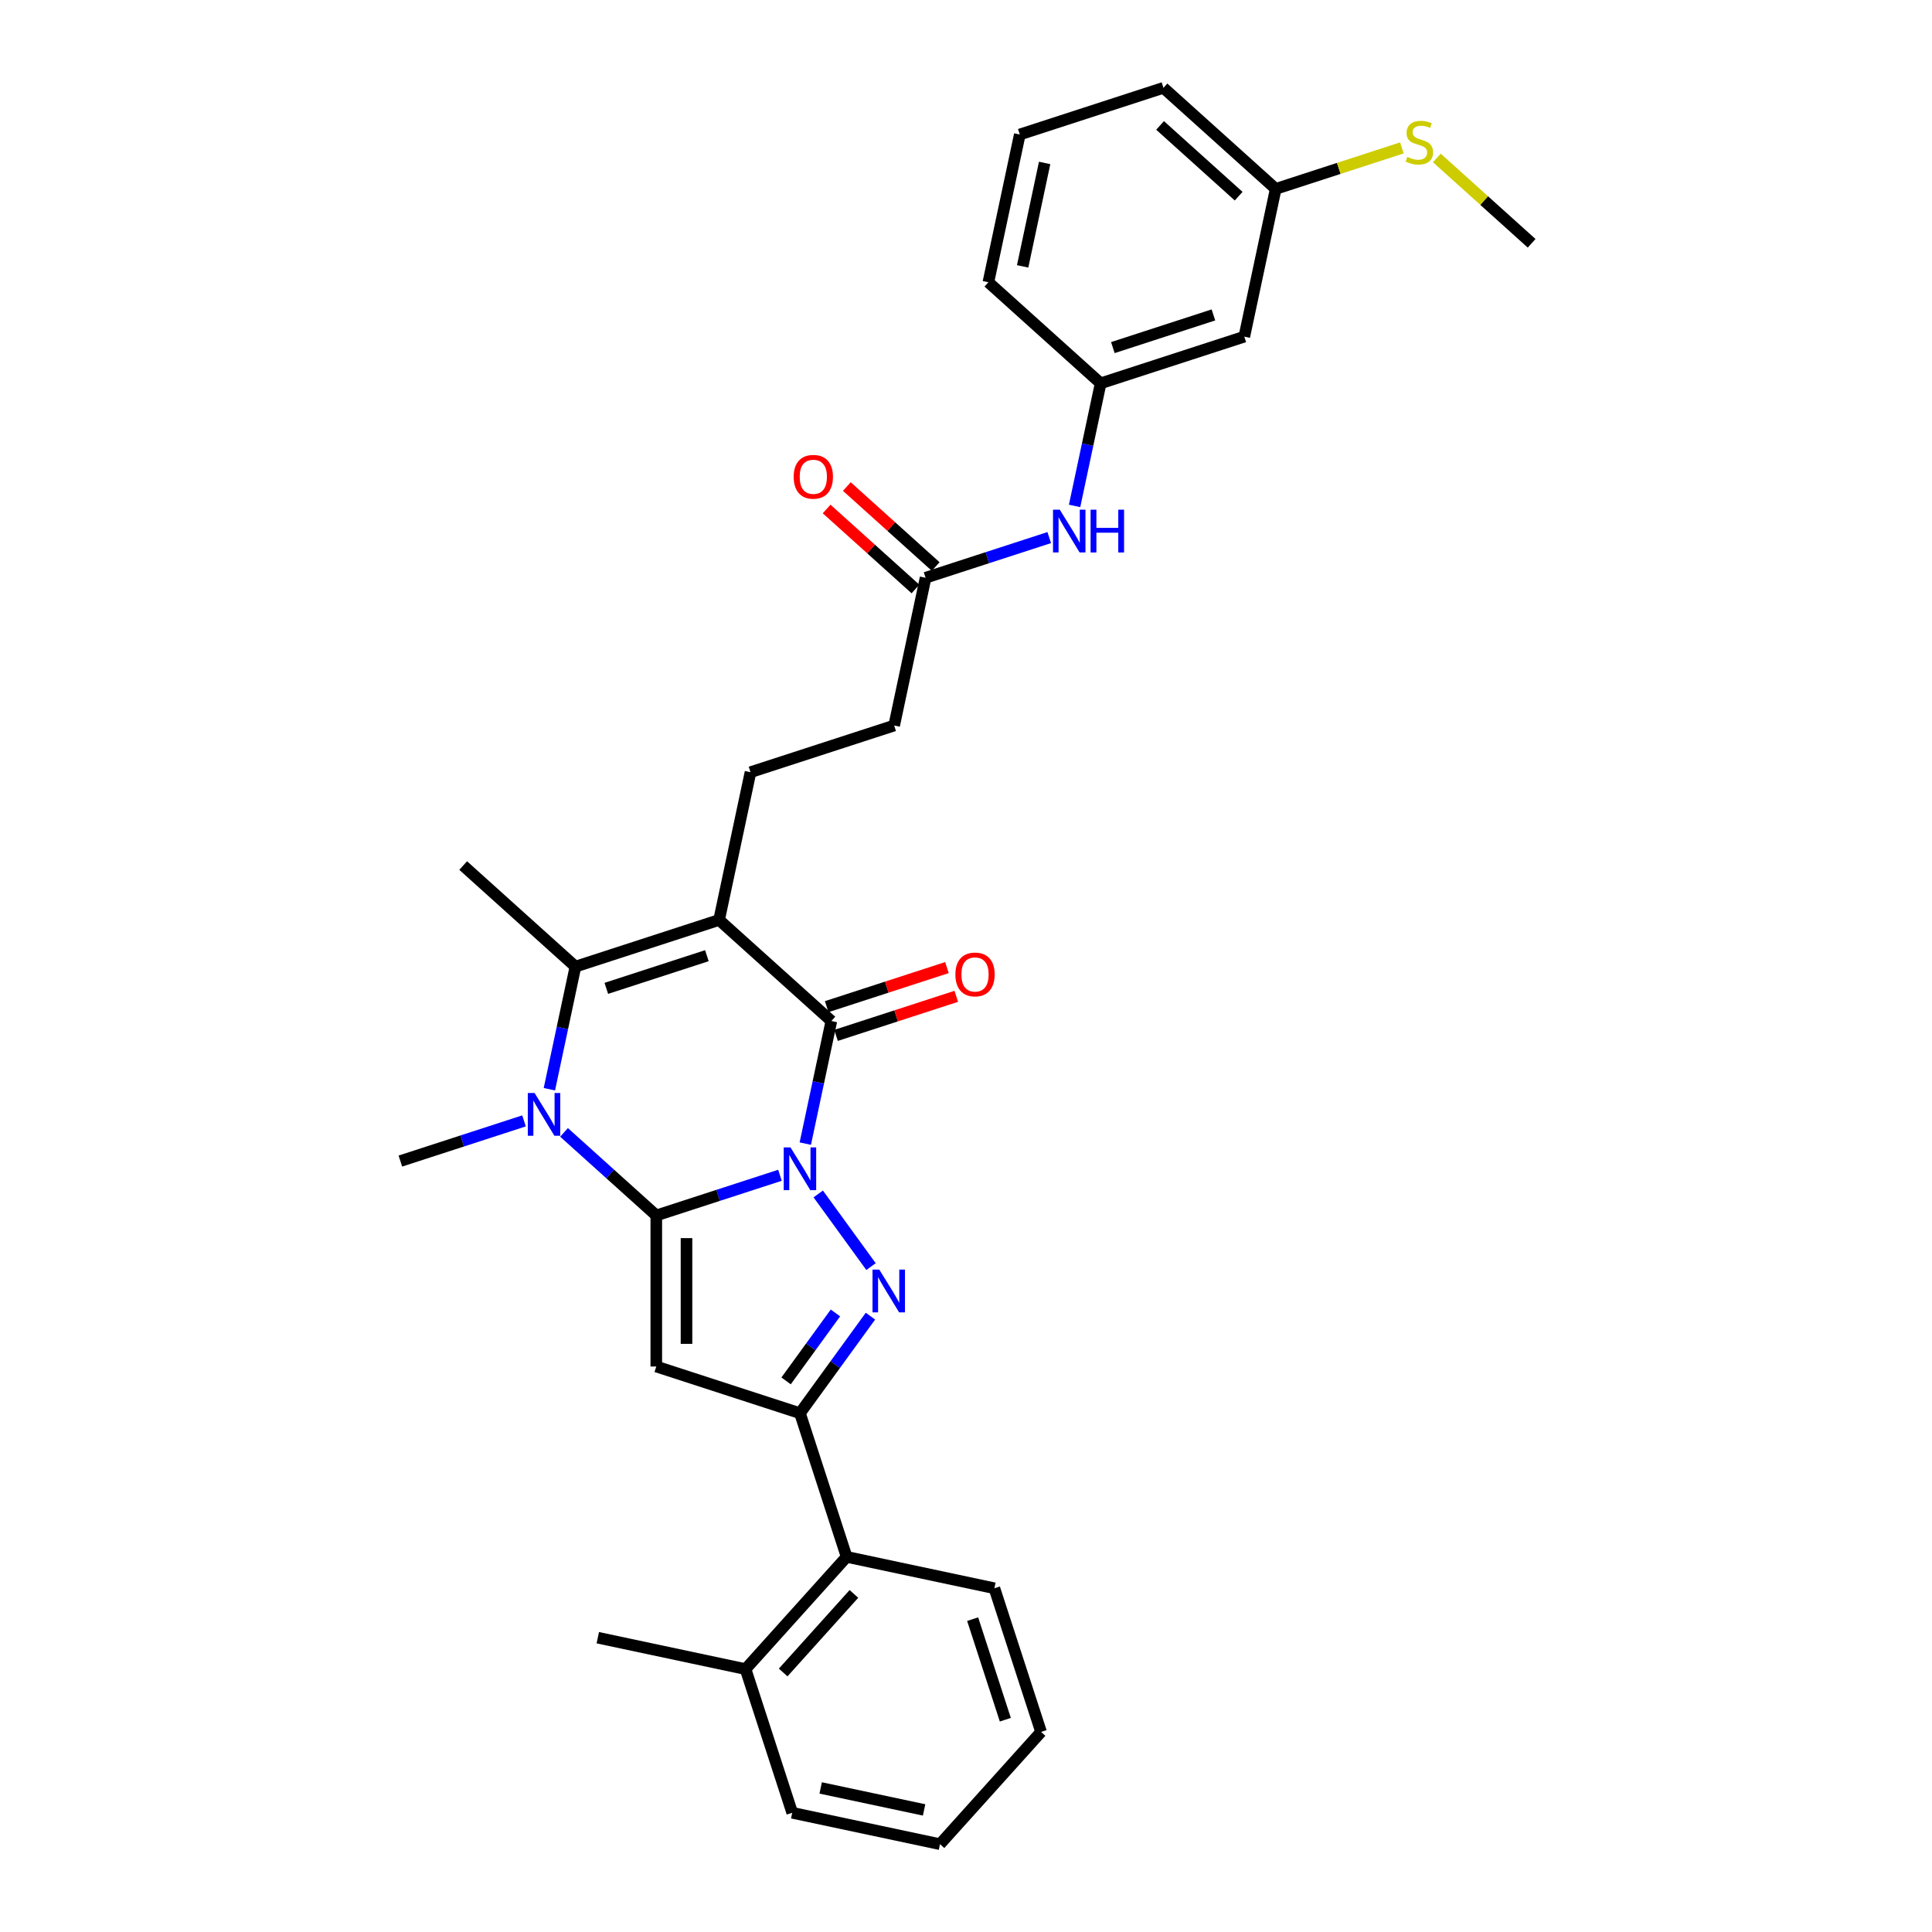 <?xml version='1.0' encoding='iso-8859-1'?>
<svg version='1.1' baseProfile='full'
              xmlns='http://www.w3.org/2000/svg'
                      xmlns:rdkit='http://www.rdkit.org/xml'
                      xmlns:xlink='http://www.w3.org/1999/xlink'
                  xml:space='preserve'
width='1000px' height='1000px' viewBox='0 0 1000 1000'>
<!-- END OF HEADER -->
<rect style='opacity:1.0;fill:#FFFFFF;stroke:none' width='1000' height='1000' x='0' y='0'> </rect>
<path class='bond-0' d='M 403.701,608.323 L 371.697,618.721' style='fill:none;fill-rule:evenodd;stroke:#0000FF;stroke-width:6px;stroke-linecap:butt;stroke-linejoin:miter;stroke-opacity:1' />
<path class='bond-0' d='M 371.697,618.721 L 339.693,629.12' style='fill:none;fill-rule:evenodd;stroke:#000000;stroke-width:6px;stroke-linecap:butt;stroke-linejoin:miter;stroke-opacity:1' />
<path class='bond-2' d='M 423.517,617.985 L 450.838,655.59' style='fill:none;fill-rule:evenodd;stroke:#0000FF;stroke-width:6px;stroke-linecap:butt;stroke-linejoin:miter;stroke-opacity:1' />
<path class='bond-3' d='M 416.821,591.933 L 423.565,560.207' style='fill:none;fill-rule:evenodd;stroke:#0000FF;stroke-width:6px;stroke-linecap:butt;stroke-linejoin:miter;stroke-opacity:1' />
<path class='bond-3' d='M 423.565,560.207 L 430.309,528.481' style='fill:none;fill-rule:evenodd;stroke:#000000;stroke-width:6px;stroke-linecap:butt;stroke-linejoin:miter;stroke-opacity:1' />
<path class='bond-4' d='M 339.693,629.12 L 339.693,707.306' style='fill:none;fill-rule:evenodd;stroke:#000000;stroke-width:6px;stroke-linecap:butt;stroke-linejoin:miter;stroke-opacity:1' />
<path class='bond-4' d='M 355.331,640.848 L 355.331,695.578' style='fill:none;fill-rule:evenodd;stroke:#000000;stroke-width:6px;stroke-linecap:butt;stroke-linejoin:miter;stroke-opacity:1' />
<path class='bond-5' d='M 339.693,629.12 L 315.817,607.622' style='fill:none;fill-rule:evenodd;stroke:#000000;stroke-width:6px;stroke-linecap:butt;stroke-linejoin:miter;stroke-opacity:1' />
<path class='bond-5' d='M 315.817,607.622 L 291.941,586.124' style='fill:none;fill-rule:evenodd;stroke:#0000FF;stroke-width:6px;stroke-linecap:butt;stroke-linejoin:miter;stroke-opacity:1' />
<path class='bond-1' d='M 372.205,476.165 L 430.309,528.481' style='fill:none;fill-rule:evenodd;stroke:#000000;stroke-width:6px;stroke-linecap:butt;stroke-linejoin:miter;stroke-opacity:1' />
<path class='bond-7' d='M 372.205,476.165 L 297.845,500.325' style='fill:none;fill-rule:evenodd;stroke:#000000;stroke-width:6px;stroke-linecap:butt;stroke-linejoin:miter;stroke-opacity:1' />
<path class='bond-7' d='M 365.883,494.661 L 313.832,511.573' style='fill:none;fill-rule:evenodd;stroke:#000000;stroke-width:6px;stroke-linecap:butt;stroke-linejoin:miter;stroke-opacity:1' />
<path class='bond-8' d='M 372.205,476.165 L 388.461,399.687' style='fill:none;fill-rule:evenodd;stroke:#000000;stroke-width:6px;stroke-linecap:butt;stroke-linejoin:miter;stroke-opacity:1' />
<path class='bond-6' d='M 450.546,681.239 L 432.299,706.353' style='fill:none;fill-rule:evenodd;stroke:#0000FF;stroke-width:6px;stroke-linecap:butt;stroke-linejoin:miter;stroke-opacity:1' />
<path class='bond-6' d='M 432.299,706.353 L 414.053,731.467' style='fill:none;fill-rule:evenodd;stroke:#000000;stroke-width:6px;stroke-linecap:butt;stroke-linejoin:miter;stroke-opacity:1' />
<path class='bond-6' d='M 432.421,679.582 L 419.648,697.162' style='fill:none;fill-rule:evenodd;stroke:#0000FF;stroke-width:6px;stroke-linecap:butt;stroke-linejoin:miter;stroke-opacity:1' />
<path class='bond-6' d='M 419.648,697.162 L 406.876,714.741' style='fill:none;fill-rule:evenodd;stroke:#000000;stroke-width:6px;stroke-linecap:butt;stroke-linejoin:miter;stroke-opacity:1' />
<path class='bond-11' d='M 432.725,535.917 L 463.845,525.806' style='fill:none;fill-rule:evenodd;stroke:#000000;stroke-width:6px;stroke-linecap:butt;stroke-linejoin:miter;stroke-opacity:1' />
<path class='bond-11' d='M 463.845,525.806 L 494.965,515.694' style='fill:none;fill-rule:evenodd;stroke:#FF0000;stroke-width:6px;stroke-linecap:butt;stroke-linejoin:miter;stroke-opacity:1' />
<path class='bond-11' d='M 427.893,521.045 L 459.013,510.934' style='fill:none;fill-rule:evenodd;stroke:#000000;stroke-width:6px;stroke-linecap:butt;stroke-linejoin:miter;stroke-opacity:1' />
<path class='bond-11' d='M 459.013,510.934 L 490.133,500.822' style='fill:none;fill-rule:evenodd;stroke:#FF0000;stroke-width:6px;stroke-linecap:butt;stroke-linejoin:miter;stroke-opacity:1' />
<path class='bond-31' d='M 339.693,707.306 L 414.053,731.467' style='fill:none;fill-rule:evenodd;stroke:#000000;stroke-width:6px;stroke-linecap:butt;stroke-linejoin:miter;stroke-opacity:1' />
<path class='bond-18' d='M 271.238,580.167 L 239.234,590.565' style='fill:none;fill-rule:evenodd;stroke:#0000FF;stroke-width:6px;stroke-linecap:butt;stroke-linejoin:miter;stroke-opacity:1' />
<path class='bond-18' d='M 239.234,590.565 L 207.23,600.964' style='fill:none;fill-rule:evenodd;stroke:#000000;stroke-width:6px;stroke-linecap:butt;stroke-linejoin:miter;stroke-opacity:1' />
<path class='bond-32' d='M 284.358,563.777 L 291.102,532.051' style='fill:none;fill-rule:evenodd;stroke:#0000FF;stroke-width:6px;stroke-linecap:butt;stroke-linejoin:miter;stroke-opacity:1' />
<path class='bond-32' d='M 291.102,532.051 L 297.845,500.325' style='fill:none;fill-rule:evenodd;stroke:#000000;stroke-width:6px;stroke-linecap:butt;stroke-linejoin:miter;stroke-opacity:1' />
<path class='bond-9' d='M 414.053,731.467 L 438.214,805.826' style='fill:none;fill-rule:evenodd;stroke:#000000;stroke-width:6px;stroke-linecap:butt;stroke-linejoin:miter;stroke-opacity:1' />
<path class='bond-20' d='M 297.845,500.325 L 239.742,448.009' style='fill:none;fill-rule:evenodd;stroke:#000000;stroke-width:6px;stroke-linecap:butt;stroke-linejoin:miter;stroke-opacity:1' />
<path class='bond-17' d='M 388.461,399.687 L 462.82,375.526' style='fill:none;fill-rule:evenodd;stroke:#000000;stroke-width:6px;stroke-linecap:butt;stroke-linejoin:miter;stroke-opacity:1' />
<path class='bond-15' d='M 438.214,805.826 L 385.897,863.93' style='fill:none;fill-rule:evenodd;stroke:#000000;stroke-width:6px;stroke-linecap:butt;stroke-linejoin:miter;stroke-opacity:1' />
<path class='bond-15' d='M 441.987,825.005 L 405.365,865.678' style='fill:none;fill-rule:evenodd;stroke:#000000;stroke-width:6px;stroke-linecap:butt;stroke-linejoin:miter;stroke-opacity:1' />
<path class='bond-22' d='M 438.214,805.826 L 514.691,822.082' style='fill:none;fill-rule:evenodd;stroke:#000000;stroke-width:6px;stroke-linecap:butt;stroke-linejoin:miter;stroke-opacity:1' />
<path class='bond-10' d='M 479.076,299.048 L 462.82,375.526' style='fill:none;fill-rule:evenodd;stroke:#000000;stroke-width:6px;stroke-linecap:butt;stroke-linejoin:miter;stroke-opacity:1' />
<path class='bond-12' d='M 479.076,299.048 L 511.08,288.65' style='fill:none;fill-rule:evenodd;stroke:#000000;stroke-width:6px;stroke-linecap:butt;stroke-linejoin:miter;stroke-opacity:1' />
<path class='bond-12' d='M 511.08,288.65 L 543.084,278.251' style='fill:none;fill-rule:evenodd;stroke:#0000FF;stroke-width:6px;stroke-linecap:butt;stroke-linejoin:miter;stroke-opacity:1' />
<path class='bond-16' d='M 484.308,293.238 L 461.315,272.536' style='fill:none;fill-rule:evenodd;stroke:#000000;stroke-width:6px;stroke-linecap:butt;stroke-linejoin:miter;stroke-opacity:1' />
<path class='bond-16' d='M 461.315,272.536 L 438.323,251.833' style='fill:none;fill-rule:evenodd;stroke:#FF0000;stroke-width:6px;stroke-linecap:butt;stroke-linejoin:miter;stroke-opacity:1' />
<path class='bond-16' d='M 473.844,304.859 L 450.852,284.156' style='fill:none;fill-rule:evenodd;stroke:#000000;stroke-width:6px;stroke-linecap:butt;stroke-linejoin:miter;stroke-opacity:1' />
<path class='bond-16' d='M 450.852,284.156 L 427.86,263.454' style='fill:none;fill-rule:evenodd;stroke:#FF0000;stroke-width:6px;stroke-linecap:butt;stroke-linejoin:miter;stroke-opacity:1' />
<path class='bond-13' d='M 556.204,261.862 L 562.948,230.136' style='fill:none;fill-rule:evenodd;stroke:#0000FF;stroke-width:6px;stroke-linecap:butt;stroke-linejoin:miter;stroke-opacity:1' />
<path class='bond-13' d='M 562.948,230.136 L 569.691,198.41' style='fill:none;fill-rule:evenodd;stroke:#000000;stroke-width:6px;stroke-linecap:butt;stroke-linejoin:miter;stroke-opacity:1' />
<path class='bond-14' d='M 569.691,198.41 L 644.051,174.249' style='fill:none;fill-rule:evenodd;stroke:#000000;stroke-width:6px;stroke-linecap:butt;stroke-linejoin:miter;stroke-opacity:1' />
<path class='bond-14' d='M 576.013,179.914 L 628.065,163.001' style='fill:none;fill-rule:evenodd;stroke:#000000;stroke-width:6px;stroke-linecap:butt;stroke-linejoin:miter;stroke-opacity:1' />
<path class='bond-24' d='M 569.691,198.41 L 511.588,146.093' style='fill:none;fill-rule:evenodd;stroke:#000000;stroke-width:6px;stroke-linecap:butt;stroke-linejoin:miter;stroke-opacity:1' />
<path class='bond-19' d='M 644.051,174.249 L 660.307,97.771' style='fill:none;fill-rule:evenodd;stroke:#000000;stroke-width:6px;stroke-linecap:butt;stroke-linejoin:miter;stroke-opacity:1' />
<path class='bond-25' d='M 385.897,863.93 L 309.419,847.674' style='fill:none;fill-rule:evenodd;stroke:#000000;stroke-width:6px;stroke-linecap:butt;stroke-linejoin:miter;stroke-opacity:1' />
<path class='bond-26' d='M 385.897,863.93 L 410.058,938.29' style='fill:none;fill-rule:evenodd;stroke:#000000;stroke-width:6px;stroke-linecap:butt;stroke-linejoin:miter;stroke-opacity:1' />
<path class='bond-21' d='M 660.307,97.771 L 692.96,87.162' style='fill:none;fill-rule:evenodd;stroke:#000000;stroke-width:6px;stroke-linecap:butt;stroke-linejoin:miter;stroke-opacity:1' />
<path class='bond-21' d='M 692.96,87.162 L 725.612,76.552' style='fill:none;fill-rule:evenodd;stroke:#CCCC00;stroke-width:6px;stroke-linecap:butt;stroke-linejoin:miter;stroke-opacity:1' />
<path class='bond-34' d='M 660.307,97.771 L 602.203,45.455' style='fill:none;fill-rule:evenodd;stroke:#000000;stroke-width:6px;stroke-linecap:butt;stroke-linejoin:miter;stroke-opacity:1' />
<path class='bond-34' d='M 641.128,101.545 L 600.455,64.923' style='fill:none;fill-rule:evenodd;stroke:#000000;stroke-width:6px;stroke-linecap:butt;stroke-linejoin:miter;stroke-opacity:1' />
<path class='bond-28' d='M 743.72,81.763 L 768.245,103.845' style='fill:none;fill-rule:evenodd;stroke:#CCCC00;stroke-width:6px;stroke-linecap:butt;stroke-linejoin:miter;stroke-opacity:1' />
<path class='bond-28' d='M 768.245,103.845 L 792.77,125.927' style='fill:none;fill-rule:evenodd;stroke:#000000;stroke-width:6px;stroke-linecap:butt;stroke-linejoin:miter;stroke-opacity:1' />
<path class='bond-29' d='M 514.691,822.082 L 538.852,896.442' style='fill:none;fill-rule:evenodd;stroke:#000000;stroke-width:6px;stroke-linecap:butt;stroke-linejoin:miter;stroke-opacity:1' />
<path class='bond-29' d='M 503.444,838.068 L 520.356,890.12' style='fill:none;fill-rule:evenodd;stroke:#000000;stroke-width:6px;stroke-linecap:butt;stroke-linejoin:miter;stroke-opacity:1' />
<path class='bond-23' d='M 527.844,69.615 L 511.588,146.093' style='fill:none;fill-rule:evenodd;stroke:#000000;stroke-width:6px;stroke-linecap:butt;stroke-linejoin:miter;stroke-opacity:1' />
<path class='bond-23' d='M 540.701,84.338 L 529.322,137.873' style='fill:none;fill-rule:evenodd;stroke:#000000;stroke-width:6px;stroke-linecap:butt;stroke-linejoin:miter;stroke-opacity:1' />
<path class='bond-27' d='M 527.844,69.615 L 602.203,45.455' style='fill:none;fill-rule:evenodd;stroke:#000000;stroke-width:6px;stroke-linecap:butt;stroke-linejoin:miter;stroke-opacity:1' />
<path class='bond-33' d='M 410.058,938.29 L 486.535,954.545' style='fill:none;fill-rule:evenodd;stroke:#000000;stroke-width:6px;stroke-linecap:butt;stroke-linejoin:miter;stroke-opacity:1' />
<path class='bond-33' d='M 424.781,925.432 L 478.315,936.812' style='fill:none;fill-rule:evenodd;stroke:#000000;stroke-width:6px;stroke-linecap:butt;stroke-linejoin:miter;stroke-opacity:1' />
<path class='bond-30' d='M 538.852,896.442 L 486.535,954.545' style='fill:none;fill-rule:evenodd;stroke:#000000;stroke-width:6px;stroke-linecap:butt;stroke-linejoin:miter;stroke-opacity:1' />
<path  class='atom-0' d='M 409.158 593.888
L 416.414 605.616
Q 417.133 606.773, 418.29 608.868
Q 419.448 610.964, 419.51 611.089
L 419.51 593.888
L 422.45 593.888
L 422.45 616.03
L 419.416 616.03
L 411.629 603.208
Q 410.722 601.706, 409.753 599.986
Q 408.814 598.266, 408.533 597.735
L 408.533 616.03
L 405.656 616.03
L 405.656 593.888
L 409.158 593.888
' fill='#0000FF'/>
<path  class='atom-3' d='M 455.115 657.142
L 462.371 668.87
Q 463.09 670.027, 464.247 672.122
Q 465.404 674.218, 465.467 674.343
L 465.467 657.142
L 468.407 657.142
L 468.407 679.284
L 465.373 679.284
L 457.586 666.462
Q 456.679 664.96, 455.709 663.24
Q 454.771 661.52, 454.49 660.989
L 454.49 679.284
L 451.612 679.284
L 451.612 657.142
L 455.115 657.142
' fill='#0000FF'/>
<path  class='atom-6' d='M 276.695 565.732
L 283.951 577.46
Q 284.67 578.617, 285.827 580.712
Q 286.984 582.808, 287.047 582.933
L 287.047 565.732
L 289.987 565.732
L 289.987 587.874
L 286.953 587.874
L 279.166 575.052
Q 278.259 573.551, 277.289 571.83
Q 276.351 570.11, 276.07 569.579
L 276.07 587.874
L 273.192 587.874
L 273.192 565.732
L 276.695 565.732
' fill='#0000FF'/>
<path  class='atom-12' d='M 494.504 504.383
Q 494.504 499.066, 497.131 496.095
Q 499.758 493.124, 504.668 493.124
Q 509.578 493.124, 512.205 496.095
Q 514.832 499.066, 514.832 504.383
Q 514.832 509.762, 512.174 512.827
Q 509.516 515.861, 504.668 515.861
Q 499.789 515.861, 497.131 512.827
Q 494.504 509.794, 494.504 504.383
M 504.668 513.359
Q 508.046 513.359, 509.86 511.107
Q 511.705 508.824, 511.705 504.383
Q 511.705 500.036, 509.86 497.847
Q 508.046 495.626, 504.668 495.626
Q 501.29 495.626, 499.445 497.815
Q 497.631 500.005, 497.631 504.383
Q 497.631 508.855, 499.445 511.107
Q 501.29 513.359, 504.668 513.359
' fill='#FF0000'/>
<path  class='atom-13' d='M 548.541 263.816
L 555.797 275.544
Q 556.516 276.701, 557.673 278.797
Q 558.83 280.892, 558.893 281.017
L 558.893 263.816
L 561.833 263.816
L 561.833 285.959
L 558.799 285.959
L 551.012 273.136
Q 550.105 271.635, 549.135 269.915
Q 548.197 268.195, 547.916 267.663
L 547.916 285.959
L 545.038 285.959
L 545.038 263.816
L 548.541 263.816
' fill='#0000FF'/>
<path  class='atom-13' d='M 564.491 263.816
L 567.493 263.816
L 567.493 273.23
L 578.815 273.23
L 578.815 263.816
L 581.817 263.816
L 581.817 285.959
L 578.815 285.959
L 578.815 275.732
L 567.493 275.732
L 567.493 285.959
L 564.491 285.959
L 564.491 263.816
' fill='#0000FF'/>
<path  class='atom-17' d='M 410.808 246.794
Q 410.808 241.477, 413.435 238.506
Q 416.062 235.535, 420.972 235.535
Q 425.882 235.535, 428.51 238.506
Q 431.137 241.477, 431.137 246.794
Q 431.137 252.173, 428.478 255.238
Q 425.82 258.272, 420.972 258.272
Q 416.094 258.272, 413.435 255.238
Q 410.808 252.205, 410.808 246.794
M 420.972 255.77
Q 424.35 255.77, 426.164 253.518
Q 428.009 251.235, 428.009 246.794
Q 428.009 242.447, 426.164 240.258
Q 424.35 238.037, 420.972 238.037
Q 417.595 238.037, 415.75 240.226
Q 413.936 242.416, 413.936 246.794
Q 413.936 251.266, 415.75 253.518
Q 417.595 255.77, 420.972 255.77
' fill='#FF0000'/>
<path  class='atom-22' d='M 728.411 81.21
Q 728.662 81.304, 729.694 81.742
Q 730.726 82.18, 731.852 82.461
Q 733.009 82.711, 734.135 82.711
Q 736.23 82.711, 737.45 81.711
Q 738.669 80.678, 738.669 78.896
Q 738.669 77.676, 738.044 76.926
Q 737.45 76.175, 736.511 75.768
Q 735.573 75.362, 734.009 74.893
Q 732.039 74.299, 730.851 73.736
Q 729.694 73.173, 728.849 71.984
Q 728.036 70.796, 728.036 68.794
Q 728.036 66.011, 729.913 64.291
Q 731.82 62.571, 735.573 62.571
Q 738.138 62.571, 741.046 63.79
L 740.327 66.198
Q 737.669 65.104, 735.667 65.104
Q 733.509 65.104, 732.321 66.011
Q 731.132 66.886, 731.164 68.419
Q 731.164 69.607, 731.758 70.327
Q 732.383 71.046, 733.259 71.453
Q 734.166 71.859, 735.667 72.328
Q 737.669 72.954, 738.857 73.579
Q 740.045 74.205, 740.89 75.487
Q 741.766 76.738, 741.766 78.896
Q 741.766 81.961, 739.701 83.618
Q 737.669 85.245, 734.26 85.245
Q 732.289 85.245, 730.788 84.807
Q 729.318 84.4, 727.567 83.681
L 728.411 81.21
' fill='#CCCC00'/>
</svg>
